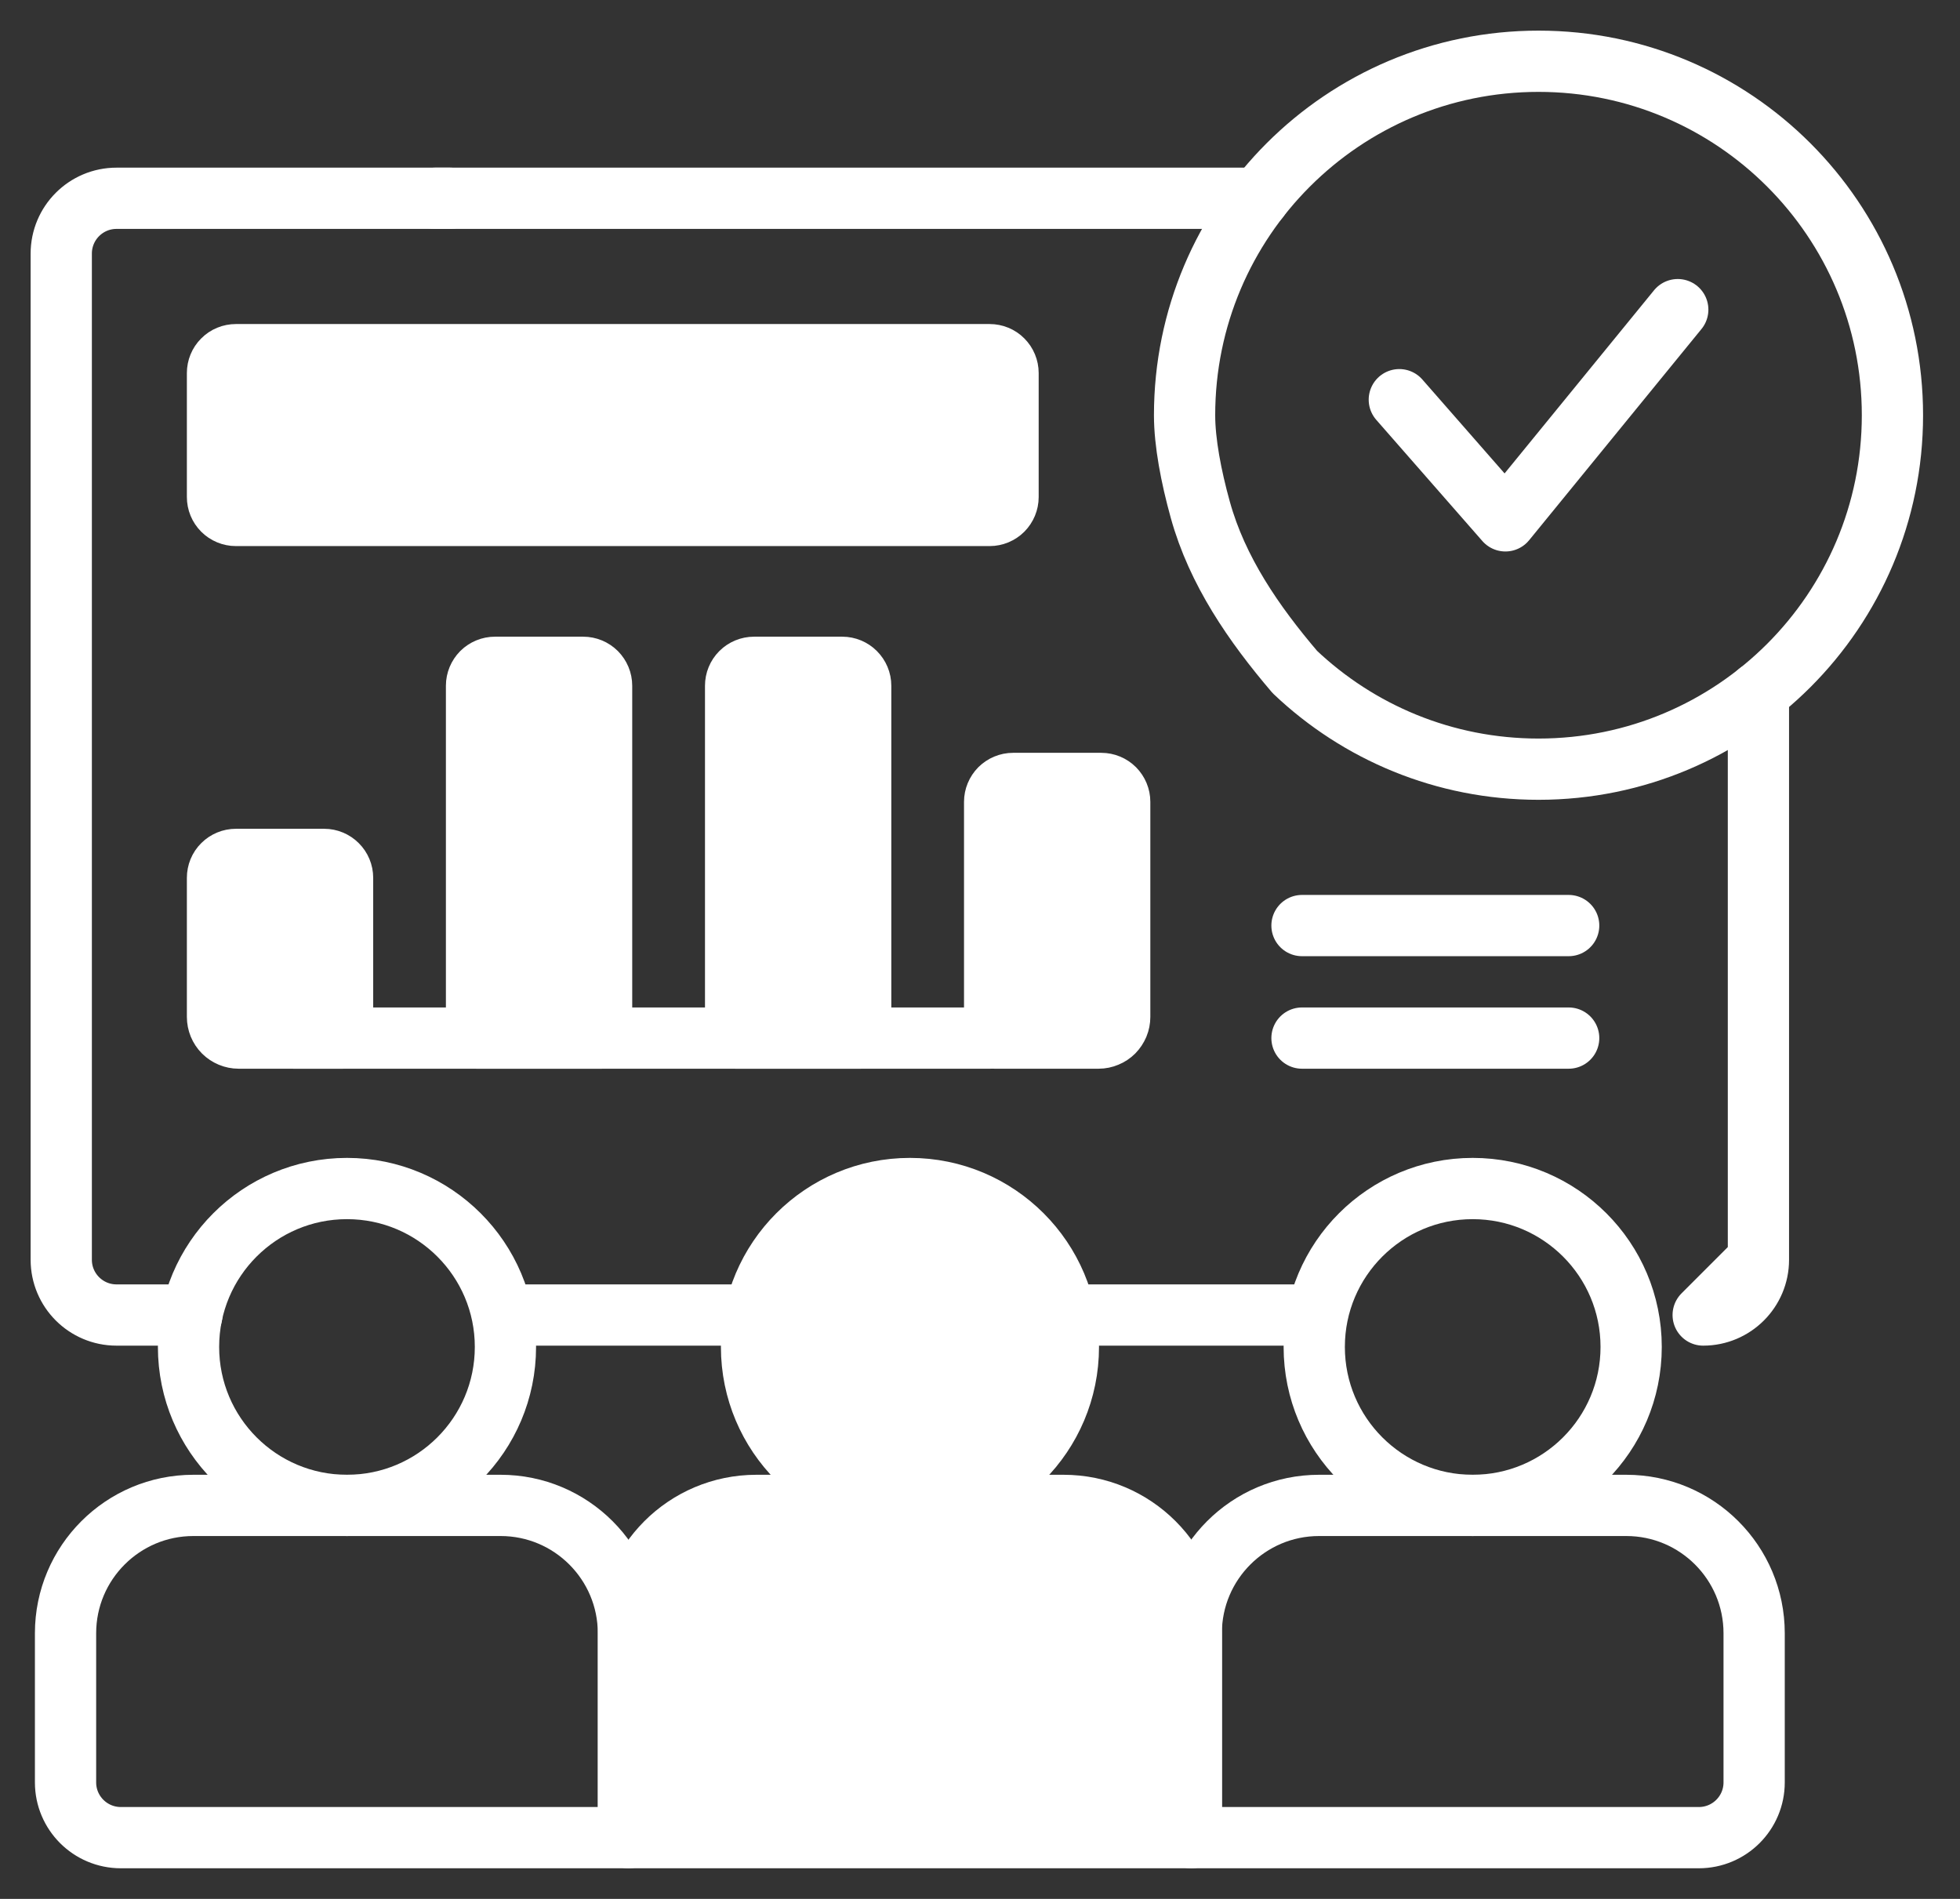 <svg width="32" height="31" viewBox="0 0 32 31" fill="none" xmlns="http://www.w3.org/2000/svg">
<rect x="0" y="0" width="32" height="31" fill="#333333" stroke="none"/>
<path d="M21.257 16.947H25.611M21.257 15.11H25.611M21.14 10.97C22.176 11.954 23.577 12.557 25.119 12.557C28.31 12.557 30.897 9.97 30.897 6.779C30.897 3.587 28.31 1 25.119 1C21.927 1 19.34 3.587 19.34 6.779C19.34 7.221 19.446 7.78 19.597 8.323C19.873 9.319 20.469 10.183 21.14 10.97V10.97Z" stroke="white" stroke-miterlimit="10" stroke-linecap="round" stroke-linejoin="round"/>
<path d="M27.392 5.055L24.578 8.503L22.846 6.525M16.167 16.947H4.791M5.246 30H10.26V26.663C10.26 25.511 9.325 24.576 8.173 24.576H3.157C2.005 24.576 1.07 25.511 1.07 26.663V29.098C1.07 29.596 1.474 30 1.973 30H5.246Z" stroke="white" stroke-miterlimit="10" stroke-linecap="round" stroke-linejoin="round"/>
<path d="M5.665 24.576C7.093 24.576 8.252 23.418 8.252 21.989C8.252 20.561 7.093 19.403 5.665 19.403C4.236 19.403 3.078 20.561 3.078 21.989C3.078 23.418 4.236 24.576 5.665 24.576Z" stroke="white" stroke-miterlimit="10" stroke-linecap="round" stroke-linejoin="round"/>
<path d="M17.364 24.576H12.349C11.196 24.576 10.262 25.511 10.262 26.663V30H19.451V26.663C19.451 25.511 18.517 24.576 17.364 24.576Z" fill="white" stroke="white" stroke-miterlimit="10" stroke-linecap="round" stroke-linejoin="round"/>
<path d="M14.856 24.576C16.285 24.576 17.443 23.418 17.443 21.989C17.443 20.561 16.285 19.403 14.856 19.403C13.428 19.403 12.27 20.561 12.27 21.989C12.27 23.418 13.428 24.576 14.856 24.576Z" fill="white" stroke="white" stroke-miterlimit="10" stroke-linecap="round" stroke-linejoin="round"/>
<path d="M26.552 24.576H21.536C20.384 24.576 19.449 25.511 19.449 26.663V30H27.736C28.235 30 28.639 29.596 28.639 29.098V26.663C28.639 25.511 27.704 24.576 26.552 24.576Z" stroke="white" stroke-miterlimit="10" stroke-linecap="round" stroke-linejoin="round"/>
<path d="M24.044 24.576C25.472 24.576 26.631 23.418 26.631 21.989C26.631 20.561 25.472 19.403 24.044 19.403C22.615 19.403 21.457 20.561 21.457 21.989C21.457 23.418 22.615 24.576 24.044 24.576Z" stroke="white" stroke-miterlimit="10" stroke-linecap="round" stroke-linejoin="round"/>
<path d="M16.157 8.415H3.852C3.772 8.415 3.695 8.383 3.639 8.327C3.582 8.27 3.551 8.194 3.551 8.114V6.09C3.551 6.011 3.582 5.934 3.639 5.878C3.695 5.821 3.772 5.79 3.852 5.79H16.157C16.237 5.79 16.314 5.821 16.37 5.878C16.426 5.934 16.458 6.011 16.458 6.09V8.114C16.458 8.194 16.426 8.27 16.37 8.327C16.314 8.383 16.237 8.415 16.157 8.415ZM9.822 16.947H7.78V11.195C7.78 11.115 7.812 11.039 7.868 10.982C7.925 10.926 8.001 10.894 8.081 10.894H9.521C9.601 10.894 9.678 10.926 9.734 10.982C9.79 11.039 9.822 11.115 9.822 11.195V16.947ZM14.052 16.947H12.01V11.195C12.01 11.115 12.041 11.039 12.098 10.982C12.154 10.926 12.231 10.894 12.311 10.894H13.751C13.831 10.894 13.907 10.926 13.963 10.982C14.02 11.039 14.052 11.115 14.052 11.195V16.947ZM5.593 16.947H3.896C3.805 16.947 3.717 16.91 3.652 16.846C3.587 16.781 3.551 16.693 3.551 16.601V14.331C3.551 14.251 3.582 14.174 3.639 14.118C3.695 14.062 3.772 14.03 3.852 14.03H5.292C5.372 14.03 5.448 14.062 5.504 14.118C5.561 14.174 5.593 14.251 5.593 14.331V16.947ZM17.936 16.947H16.239V13.091C16.239 13.011 16.271 12.935 16.327 12.878C16.384 12.822 16.46 12.79 16.54 12.79H17.98C18.06 12.79 18.137 12.822 18.193 12.878C18.249 12.935 18.281 13.011 18.281 13.091V16.601C18.281 16.646 18.272 16.692 18.255 16.733C18.237 16.775 18.212 16.813 18.18 16.846C18.148 16.878 18.11 16.903 18.068 16.92C18.026 16.938 17.981 16.947 17.936 16.947ZM20.552 3.237H7.104H20.552ZM28.709 20.566L27.807 21.468C28.305 21.468 28.709 21.064 28.709 20.566V11.306V20.566Z" fill="white"/>
<path d="M20.552 3.237H7.104M28.709 20.566L27.807 21.468C28.305 21.468 28.709 21.064 28.709 20.566ZM28.709 20.566V11.306M16.157 8.415H3.852C3.772 8.415 3.695 8.383 3.639 8.327C3.582 8.27 3.551 8.194 3.551 8.114V6.09C3.551 6.011 3.582 5.934 3.639 5.878C3.695 5.821 3.772 5.79 3.852 5.79H16.157C16.237 5.79 16.314 5.821 16.37 5.878C16.426 5.934 16.458 6.011 16.458 6.09V8.114C16.458 8.194 16.426 8.27 16.37 8.327C16.314 8.383 16.237 8.415 16.157 8.415ZM9.822 16.947H7.78V11.195C7.78 11.115 7.812 11.039 7.868 10.982C7.925 10.926 8.001 10.894 8.081 10.894H9.521C9.601 10.894 9.678 10.926 9.734 10.982C9.79 11.039 9.822 11.115 9.822 11.195V16.947ZM14.052 16.947H12.01V11.195C12.01 11.115 12.041 11.039 12.098 10.982C12.154 10.926 12.231 10.894 12.311 10.894H13.751C13.831 10.894 13.907 10.926 13.963 10.982C14.02 11.039 14.052 11.115 14.052 11.195V16.947ZM5.593 16.947H3.896C3.805 16.947 3.717 16.91 3.652 16.846C3.587 16.781 3.551 16.693 3.551 16.601V14.331C3.551 14.251 3.582 14.174 3.639 14.118C3.695 14.062 3.772 14.03 3.852 14.03H5.292C5.372 14.03 5.448 14.062 5.504 14.118C5.561 14.174 5.593 14.251 5.593 14.331V16.947ZM17.936 16.947H16.239V13.091C16.239 13.011 16.271 12.935 16.327 12.878C16.384 12.822 16.46 12.79 16.54 12.79H17.98C18.06 12.79 18.137 12.822 18.193 12.878C18.249 12.935 18.281 13.011 18.281 13.091V16.601C18.281 16.646 18.272 16.692 18.255 16.733C18.237 16.775 18.212 16.813 18.18 16.846C18.148 16.878 18.11 16.903 18.068 16.92C18.026 16.938 17.981 16.947 17.936 16.947Z" stroke="white" stroke-miterlimit="10" stroke-linecap="round" stroke-linejoin="round"/>
<path d="M17.389 21.468H21.51M8.199 21.468H12.32" stroke="white" stroke-miterlimit="10" stroke-linejoin="round"/>
<path d="M7.347 3.237H1.902C1.404 3.237 1 3.641 1 4.14V20.566C1 21.064 1.404 21.468 1.902 21.468H3.132" stroke="white" stroke-miterlimit="10" stroke-linecap="round" stroke-linejoin="round"/>
</svg>
